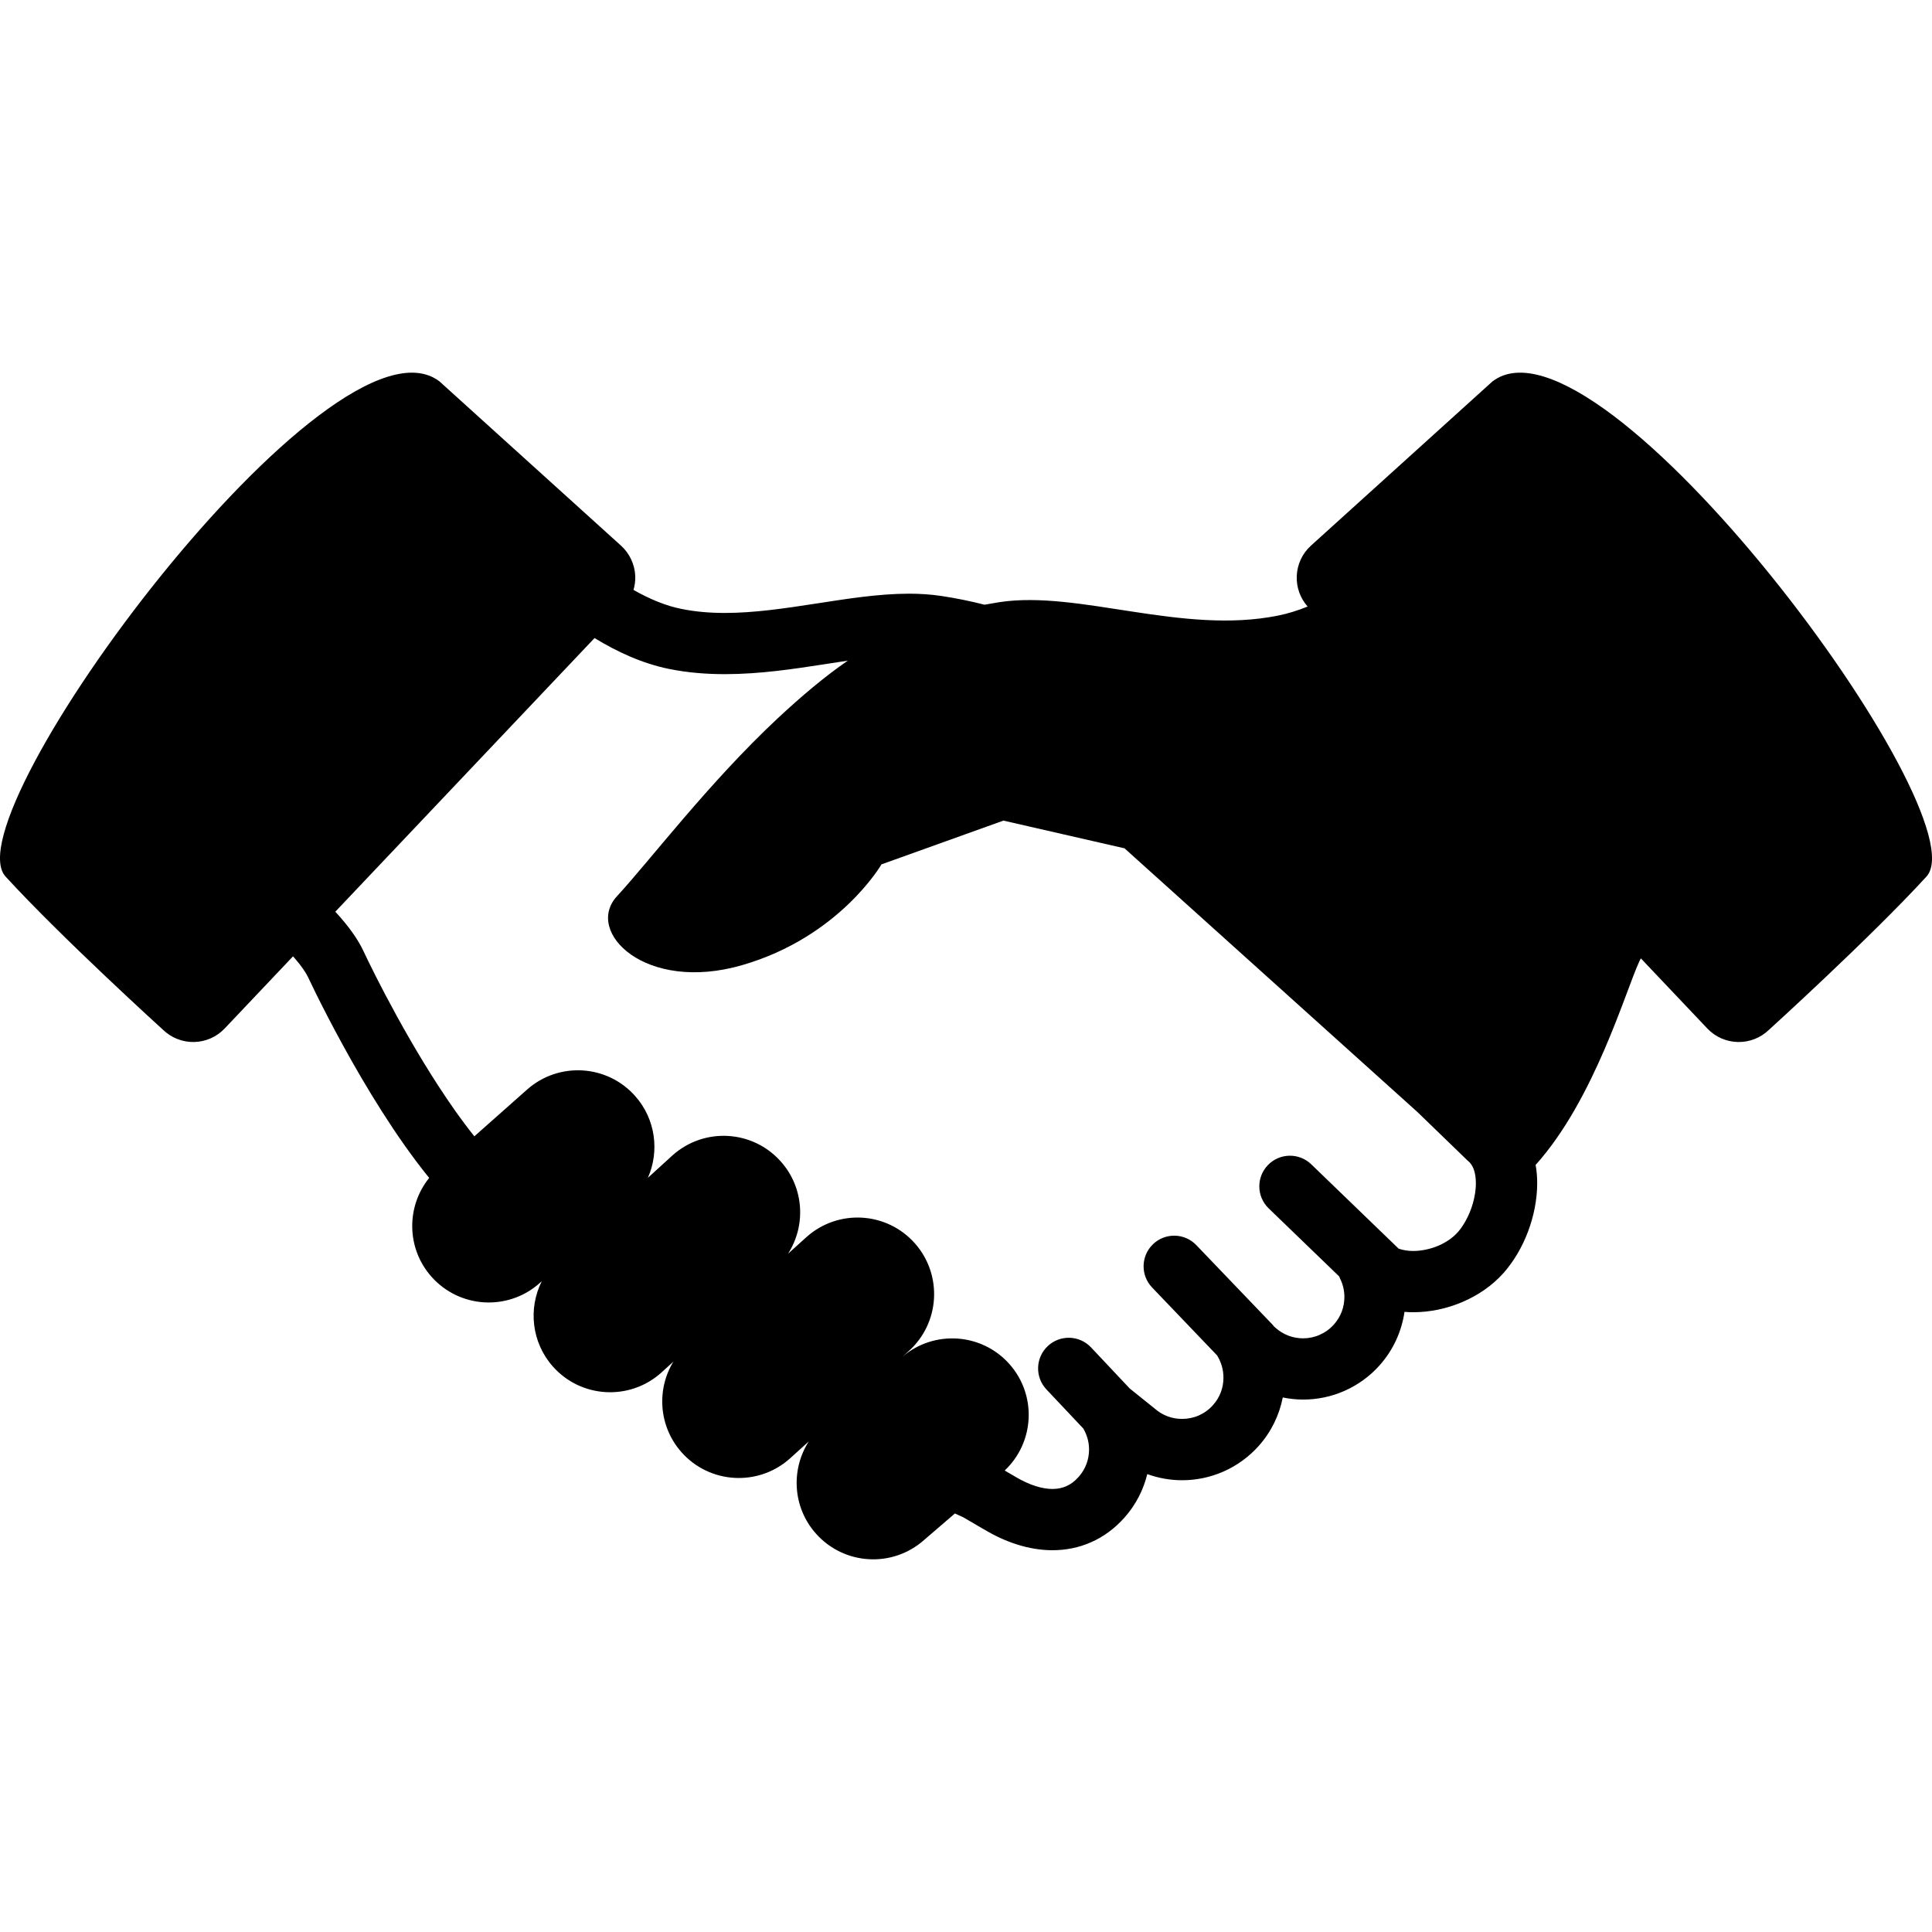 
<svg height="18px" width="18px" version="1.1" id="_x32_" xmlns="http://www.w3.org/2000/svg" xmlns:xlink="http://www.w3.org/1999/xlink" 
	 viewBox="0 0 512 512"  xml:space="preserve">
<style type="text/css">
	.st0{fill:#000000;}
</style>
<g>
	<path class="st0" d="M395.517,101.081l-48.098,43.517c-2.301,2.072-3.655,4.995-3.766,8.084c-0.117,2.957,0.919,5.846,2.881,8.057
		c-2.584,1.05-5.182,1.866-7.76,2.384c-25.462,5.176-52.844-6.736-73.884-3.551c-1.368,0.214-2.687,0.463-3.986,0.684
		c-3.614-0.926-7.372-1.7-11.366-2.308c-2.881-0.435-5.784-0.615-8.672-0.615c-8.291,0.021-16.562,1.389-24.778,2.646
		c-8.202,1.271-16.314,2.459-23.962,2.459c-4.022,0-7.905-0.318-11.636-1.091c-3.993-0.788-8.27-2.557-12.61-5.01
		c0.345-1.168,0.511-2.412,0.47-3.655c-0.124-3.088-1.492-6.011-3.78-8.084l-48.097-43.517
		C88.061,79.427-13.413,216.07,1.484,232.307c14.87,16.238,41.7,40.58,41.7,40.58c2.204,2.135,5.168,3.323,8.25,3.255
		c3.075-0.062,5.997-1.354,8.112-3.587l18.11-19.118c0.249,0.283,0.504,0.553,0.726,0.843c1.554,1.796,2.743,3.593,3.213,4.595
		c2.031,4.319,7.206,14.849,14.103,26.63c3.454,5.887,7.338,12.085,11.504,17.999c2.115,2.972,4.284,5.894,6.537,8.658
		c-6.108,7.559-6.067,18.656,0.594,26.166c7.435,8.402,20.266,9.169,28.661,1.728l0.581-0.518
		c-3.614,7.207-2.73,16.189,2.929,22.587c7.435,8.389,20.259,9.162,28.654,1.721l3.296-2.999c-4.512,7.4-3.896,17.185,2.15,24.011
		c7.434,8.374,20.258,9.148,28.647,1.734l5.085-4.602c-4.782,7.462-4.29,17.46,1.88,24.412c7.434,8.388,20.266,9.169,28.654,1.728
		l8.195-7.048c0.795,0.373,1.534,0.711,2.245,1.036l5.611,3.275l-0.048-0.041c2.784,1.672,5.707,3.026,8.72,3.973
		c3.02,0.946,6.143,1.499,9.321,1.499c3.455,0,6.985-0.663,10.254-2.128c3.31-1.45,6.343-3.703,8.851-6.55
		c3.013-3.386,5.002-7.359,6.025-11.498c2.985,1.085,6.115,1.63,9.218,1.63c3.752,0,7.496-0.774,10.979-2.308
		c3.475-1.534,6.716-3.835,9.39-6.854c3.316-3.731,5.41-8.174,6.316-12.776c1.769,0.359,3.572,0.56,5.382,0.56
		c3.738,0,7.49-0.76,10.973-2.307c3.482-1.528,6.709-3.835,9.376-6.848c3.621-4.09,5.797-9.031,6.529-14.089
		c0.774,0.069,1.555,0.097,2.322,0.097c4.498,0,8.913-0.968,12.99-2.695c4.083-1.741,7.863-4.27,10.924-7.69
		c2.82-3.213,4.976-6.958,6.502-10.993c1.514-4.049,2.411-8.368,2.426-12.797c0-1.616-0.125-3.248-0.415-4.864
		c15.65-17.398,23.92-46.377,27.5-53.978c0.118-0.249,0.242-0.504,0.387-0.761l17.612,18.58c2.1,2.232,5.023,3.524,8.098,3.587
		c3.096,0.068,6.059-1.12,8.263-3.255c0,0,26.83-24.342,41.707-40.58C525.395,216.07,423.935,79.427,395.517,101.081z
		 M389.747,320.64c-0.884,2.363-2.184,4.532-3.461,5.956v-0.014c-1.168,1.34-2.992,2.639-5.114,3.551
		c-2.128,0.898-4.525,1.389-6.646,1.389c-1.389,0-2.668-0.214-3.697-0.56c-0.069-0.028-0.124-0.048-0.187-0.069l-23.153-22.346
		c-3.227-3.109-8.368-3.012-11.477,0.207c-3.116,3.227-3.026,8.368,0.2,11.477l18.677,18.027c0.069,0.179,0.131,0.352,0.221,0.532
		c0.781,1.527,1.168,3.241,1.168,4.94c-0.014,2.612-0.891,5.141-2.75,7.241c-1.099,1.244-2.378,2.142-3.78,2.764
		c-1.389,0.621-2.909,0.94-4.422,0.94c-2.618-0.014-5.154-0.899-7.268-2.764l-0.477-0.428c-0.083-0.097-0.145-0.208-0.235-0.318
		l-20.3-21.185c-3.096-3.247-8.243-3.358-11.476-0.263c-3.24,3.096-3.352,8.25-0.249,11.484l17.204,17.978
		c0.042,0.062,0.084,0.138,0.118,0.193c1.044,1.728,1.583,3.718,1.583,5.714c0,2.619-0.884,5.155-2.75,7.262
		c-1.092,1.23-2.377,2.128-3.78,2.764c-1.395,0.608-2.908,0.912-4.436,0.912c-2.605,0-5.148-0.884-7.255-2.742l-0.312-0.256
		l-6.287-5.044l-10.275-10.916c-3.075-3.255-8.208-3.407-11.47-0.332c-3.261,3.068-3.42,8.222-0.345,11.477l9.763,10.357
		c1.002,1.7,1.534,3.62,1.534,5.569c-0.007,2.598-0.891,5.141-2.743,7.228c-1.112,1.264-2.176,1.996-3.275,2.488
		c-1.092,0.477-2.259,0.732-3.682,0.739c-1.292,0-2.785-0.228-4.436-0.754c-1.665-0.525-3.455-1.34-5.32-2.432l-0.049-0.042
		l-2.854-1.659c7.939-7.49,8.554-19.975,1.264-28.204c-7.338-8.264-19.92-9.107-28.315-1.99l1.52-1.368
		c8.382-7.428,9.156-20.259,1.728-28.647c-7.435-8.389-20.266-9.162-28.648-1.728l-4.968,4.484
		c4.788-7.441,4.291-17.46-1.886-24.412c-7.428-8.388-20.245-9.169-28.647-1.727l-6.599,6.011c3.095-7.02,2.06-15.525-3.364-21.648
		c-7.422-8.395-20.259-9.162-28.648-1.734l-13.985,12.396c-1.755-2.205-3.517-4.561-5.244-7.007
		c-5.721-8.126-11.097-17.191-15.354-24.957c-4.27-7.767-7.448-14.261-8.837-17.226c-0.732-1.555-1.604-2.978-2.543-4.346
		c-1.464-2.135-3.144-4.118-4.864-5.991l68.695-72.516c6.081,3.696,12.624,6.716,19.685,8.167
		c5.031,1.022,10.012,1.395,14.884,1.395c9.279-0.007,18.199-1.368,26.449-2.639c2.073-0.332,4.111-0.636,6.095-0.94
		c-6.185,4.27-12.182,9.335-18.573,15.284c-18.179,16.977-33.885,37.713-42.584,47.137c-8.706,9.411,7.477,25.745,33.228,18.255
		c25.758-7.476,36.856-26.685,36.856-26.685l32.322-11.601l32.088,7.345l77.567,69.828l13.397,12.962l0.27,0.222
		c0.526,0.497,0.94,1.077,1.299,2.017c0.36,0.94,0.581,2.211,0.581,3.732C391.128,315.713,390.645,318.277,389.747,320.64z"/>
</g>
</svg>